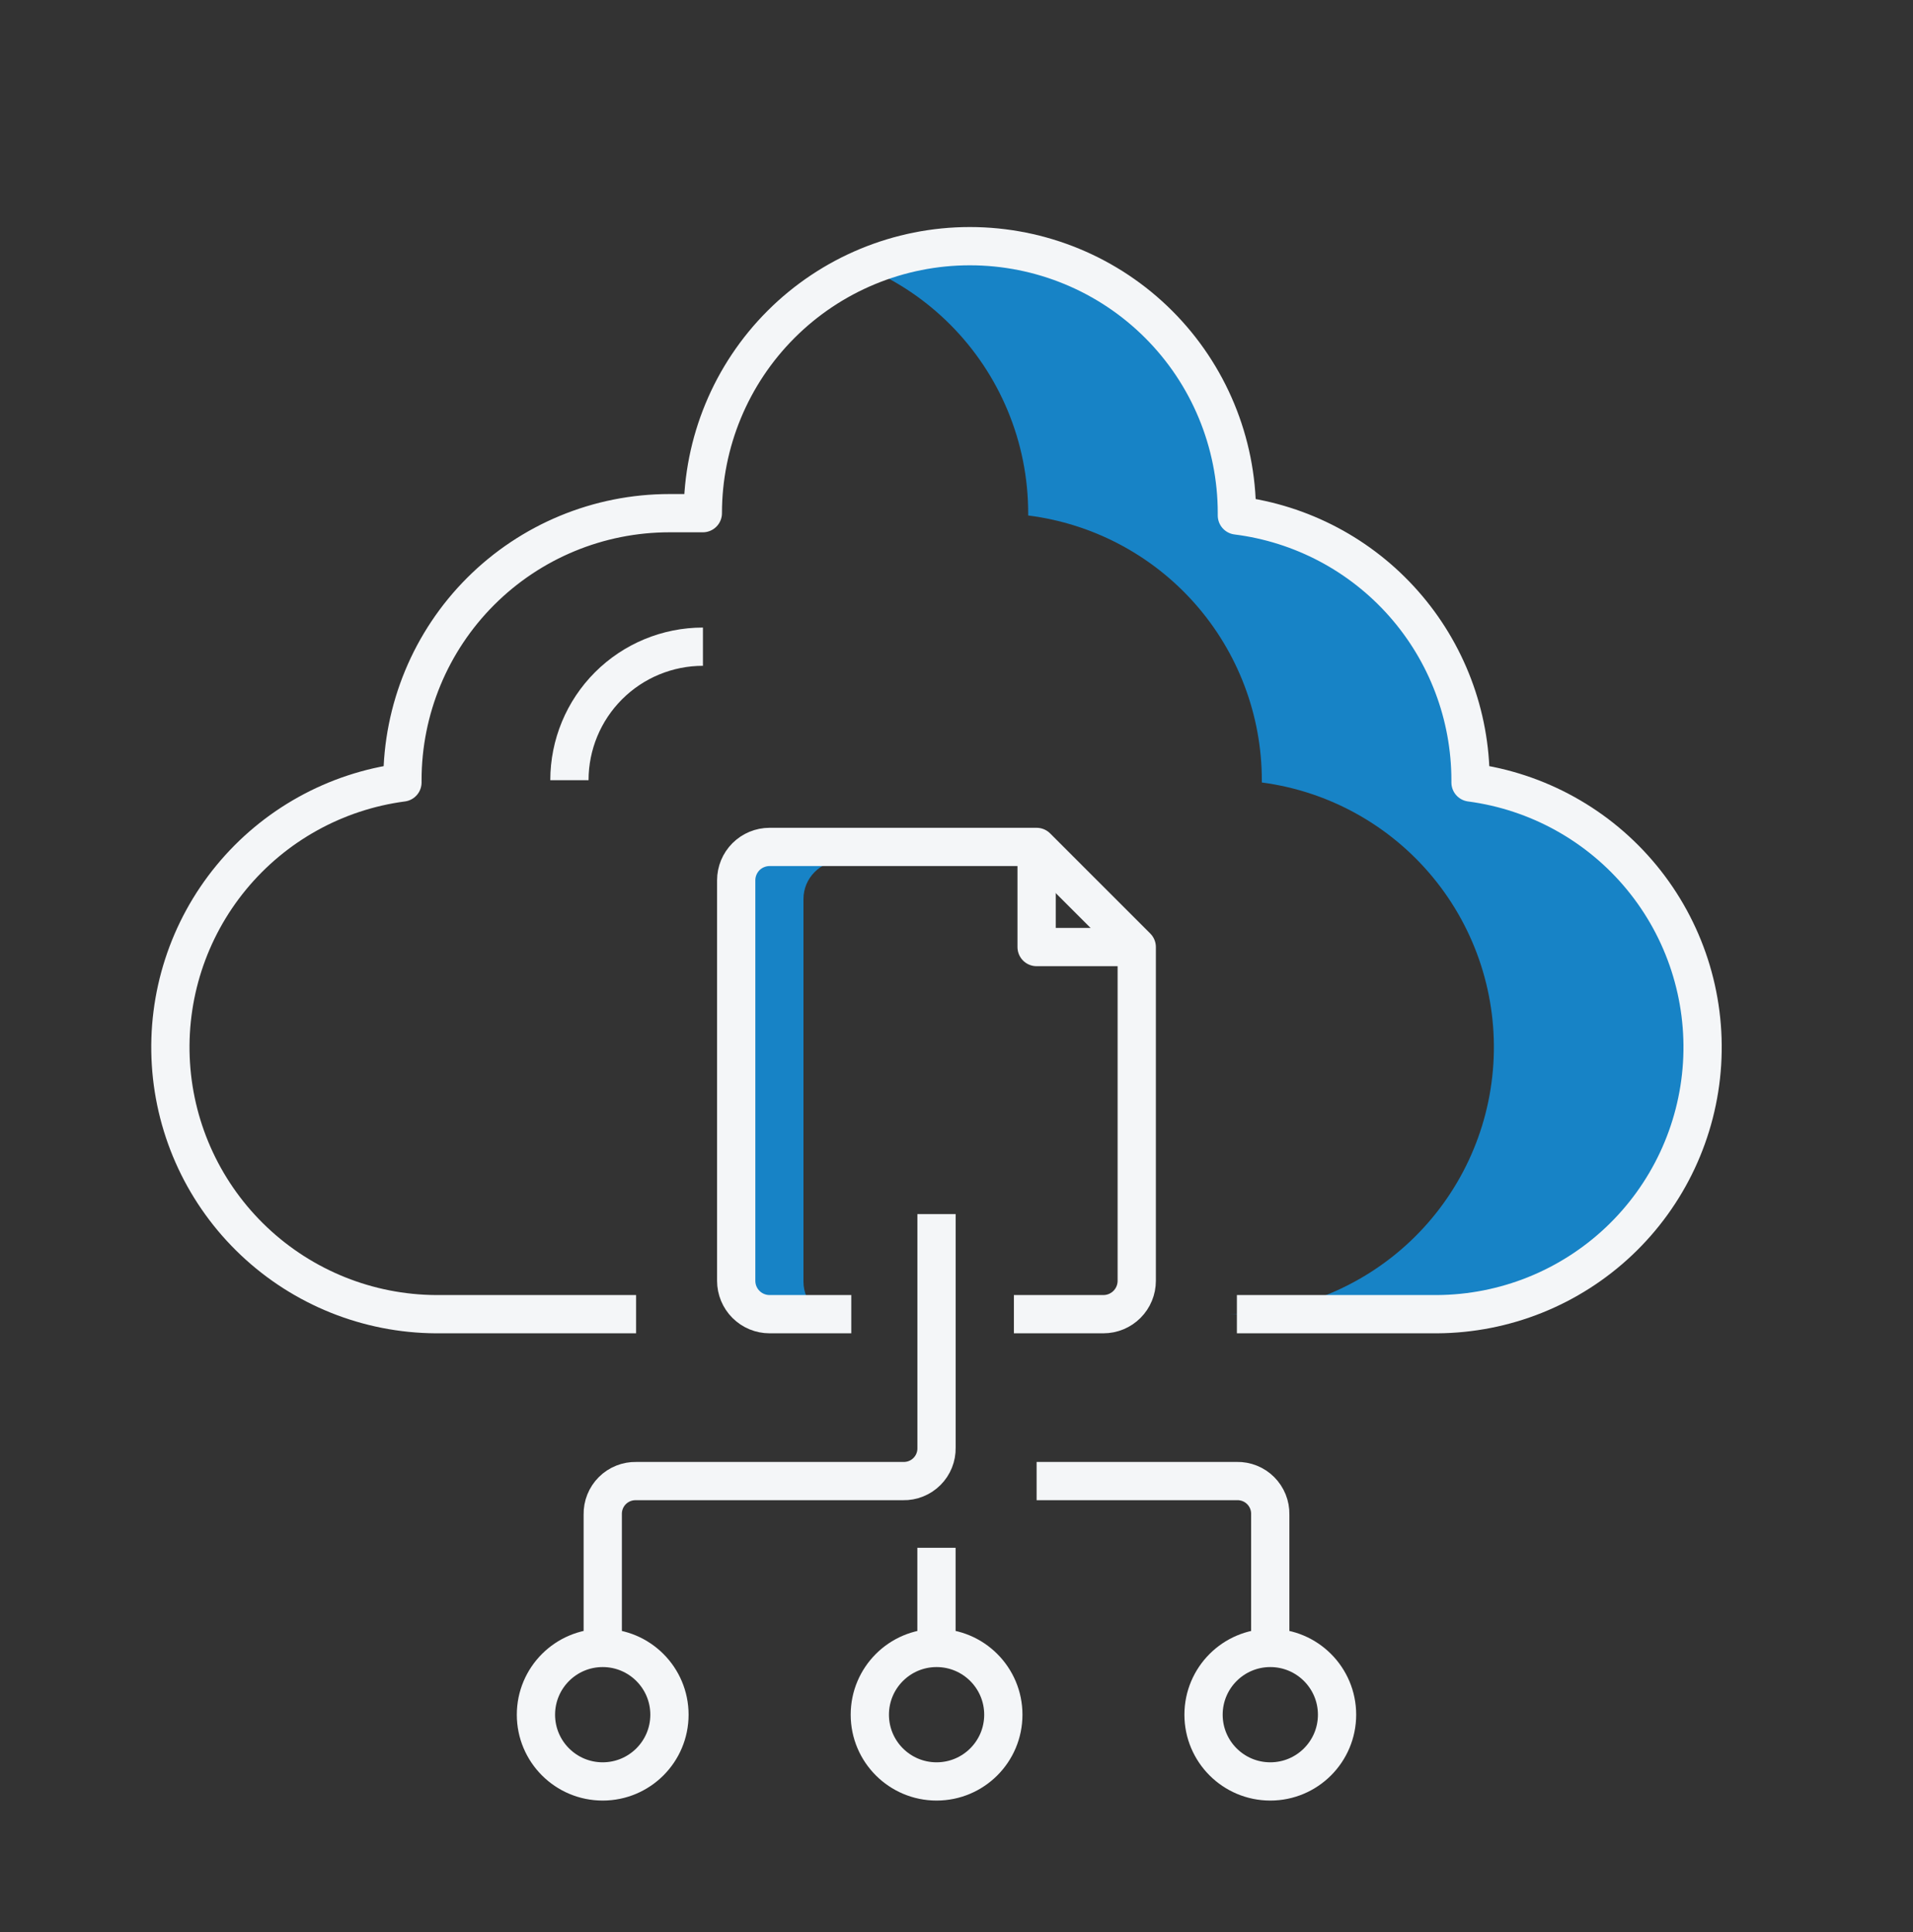 <svg width="100" height="101" viewBox="0 0 100 101" fill="none" xmlns="http://www.w3.org/2000/svg">
<rect x="0" y="0" width="100" height="101" fill="#333333" stroke="none"/>
<g id="Icon">
<path id="Subtract" d="M44 45C42.895 45 42 45.895 42 47V67C42 68.105 42.895 69 44 69H41C39.895 69 39 68.105 39 67V47C39 45.895 39.895 45 41 45H44Z" fill="#1783C6"/>
<g id="4-Cloud Storage">
<path id="Subtract_2" d="M50.695 12.869C54.397 12.869 57.948 14.339 60.565 16.957C63.183 19.575 64.653 23.125 64.653 26.827V26.948C68.025 27.373 71.126 29.012 73.374 31.56C75.623 34.107 76.865 37.388 76.867 40.786V40.906C80.373 41.369 83.573 43.145 85.819 45.876C88.066 48.607 89.192 52.089 88.971 55.618C88.749 59.148 87.197 62.462 84.626 64.891C82.055 67.319 78.658 68.681 75.122 68.702H64.216C67.752 68.681 71.149 67.319 73.72 64.891C76.29 62.462 77.843 59.148 78.064 55.618C78.286 52.089 77.16 48.607 74.913 45.876C72.666 43.145 69.467 41.369 65.961 40.906V40.786C65.958 37.388 64.716 34.107 62.468 31.56C60.219 29.012 57.118 27.373 53.747 26.948V26.827C53.747 23.125 52.277 19.575 49.659 16.957C48.379 15.677 46.877 14.672 45.242 13.979C46.951 13.253 48.803 12.869 50.695 12.869Z" fill="#1783C6"/>
<path id="Vector" d="M33.251 68.702H22.782C19.246 68.681 15.849 67.319 13.279 64.89C10.708 62.462 9.155 59.148 8.934 55.619C8.712 52.089 9.838 48.607 12.085 45.876C14.332 43.145 17.531 41.369 21.037 40.906C21.037 40.864 21.037 40.826 21.037 40.786C21.037 37.084 22.508 33.533 25.125 30.916C27.743 28.298 31.293 26.827 34.995 26.827H36.74C36.74 23.125 38.211 19.575 40.828 16.957C43.446 14.34 46.996 12.869 50.698 12.869C54.4 12.869 57.951 14.34 60.568 16.957C63.186 19.575 64.657 23.125 64.657 26.827C64.657 26.867 64.657 26.906 64.657 26.948C68.028 27.372 71.129 29.012 73.377 31.56C75.626 34.108 76.868 37.388 76.87 40.786C76.87 40.826 76.87 40.864 76.87 40.906C80.376 41.369 83.576 43.145 85.822 45.876C88.069 48.607 89.195 52.089 88.974 55.619C88.752 59.148 87.199 62.462 84.629 64.89C82.058 67.319 78.662 68.681 75.125 68.702H64.657" stroke="#F4F6F8" stroke-width="2" stroke-linejoin="round"/>
<path id="Vector_2" d="M29.766 40.786C29.766 38.935 30.501 37.16 31.81 35.851C33.119 34.542 34.894 33.807 36.745 33.807" stroke="#F4F6F8" stroke-width="2" stroke-linejoin="round"/>
<path id="Vector_3" d="M44.5 68.702H40.229C39.766 68.702 39.323 68.519 38.995 68.191C38.668 67.864 38.484 67.42 38.484 66.958V46.02C38.484 45.557 38.668 45.114 38.995 44.786C39.323 44.459 39.766 44.275 40.229 44.275H54.187L59.422 49.51V66.958C59.422 67.42 59.238 67.864 58.911 68.191C58.584 68.519 58.14 68.702 57.677 68.702H53" stroke="#F4F6F8" stroke-width="2" stroke-linejoin="round"/>
<path id="Vector_4" d="M54.188 44.275V49.51H59.422" stroke="#F4F6F8" stroke-width="2" stroke-linejoin="round"/>
<path id="Vector_5" d="M48.956 63.469V75.682C48.961 75.913 48.919 76.142 48.833 76.356C48.748 76.57 48.619 76.764 48.456 76.927C48.293 77.09 48.099 77.219 47.885 77.304C47.671 77.39 47.442 77.432 47.211 77.427H33.253C33.023 77.422 32.793 77.464 32.579 77.55C32.365 77.636 32.171 77.764 32.008 77.927C31.845 78.09 31.717 78.284 31.631 78.498C31.545 78.712 31.503 78.941 31.508 79.172V86.151" stroke="#F4F6F8" stroke-width="2" stroke-linejoin="round"/>
<path id="Vector_6" d="M54.188 77.426H64.656C64.887 77.421 65.116 77.463 65.33 77.549C65.544 77.635 65.738 77.763 65.901 77.926C66.064 78.089 66.192 78.284 66.278 78.497C66.364 78.711 66.406 78.941 66.401 79.171V86.15" stroke="#F4F6F8" stroke-width="2" stroke-linejoin="round"/>
<path id="Vector_7" d="M31.505 93.129C33.432 93.129 34.995 91.567 34.995 89.64C34.995 87.713 33.432 86.15 31.505 86.15C29.578 86.15 28.016 87.713 28.016 89.64C28.016 91.567 29.578 93.129 31.505 93.129Z" stroke="#F4F6F8" stroke-width="2" stroke-linejoin="round"/>
<path id="Vector_8" d="M48.958 93.129C50.886 93.129 52.448 91.567 52.448 89.64C52.448 87.713 50.886 86.15 48.958 86.15C47.031 86.15 45.469 87.713 45.469 89.64C45.469 91.567 47.031 93.129 48.958 93.129Z" stroke="#F4F6F8" stroke-width="2" stroke-linejoin="round"/>
<path id="Vector_9" d="M66.404 93.129C68.331 93.129 69.893 91.567 69.893 89.64C69.893 87.713 68.331 86.15 66.404 86.15C64.476 86.15 62.914 87.713 62.914 89.64C62.914 91.567 64.476 93.129 66.404 93.129Z" stroke="#F4F6F8" stroke-width="2" stroke-linejoin="round"/>
<path id="Vector_10" d="M48.953 86.15V80.916" stroke="#F4F6F8" stroke-width="2" stroke-linejoin="round"/>
</g>
</g>
</svg>
